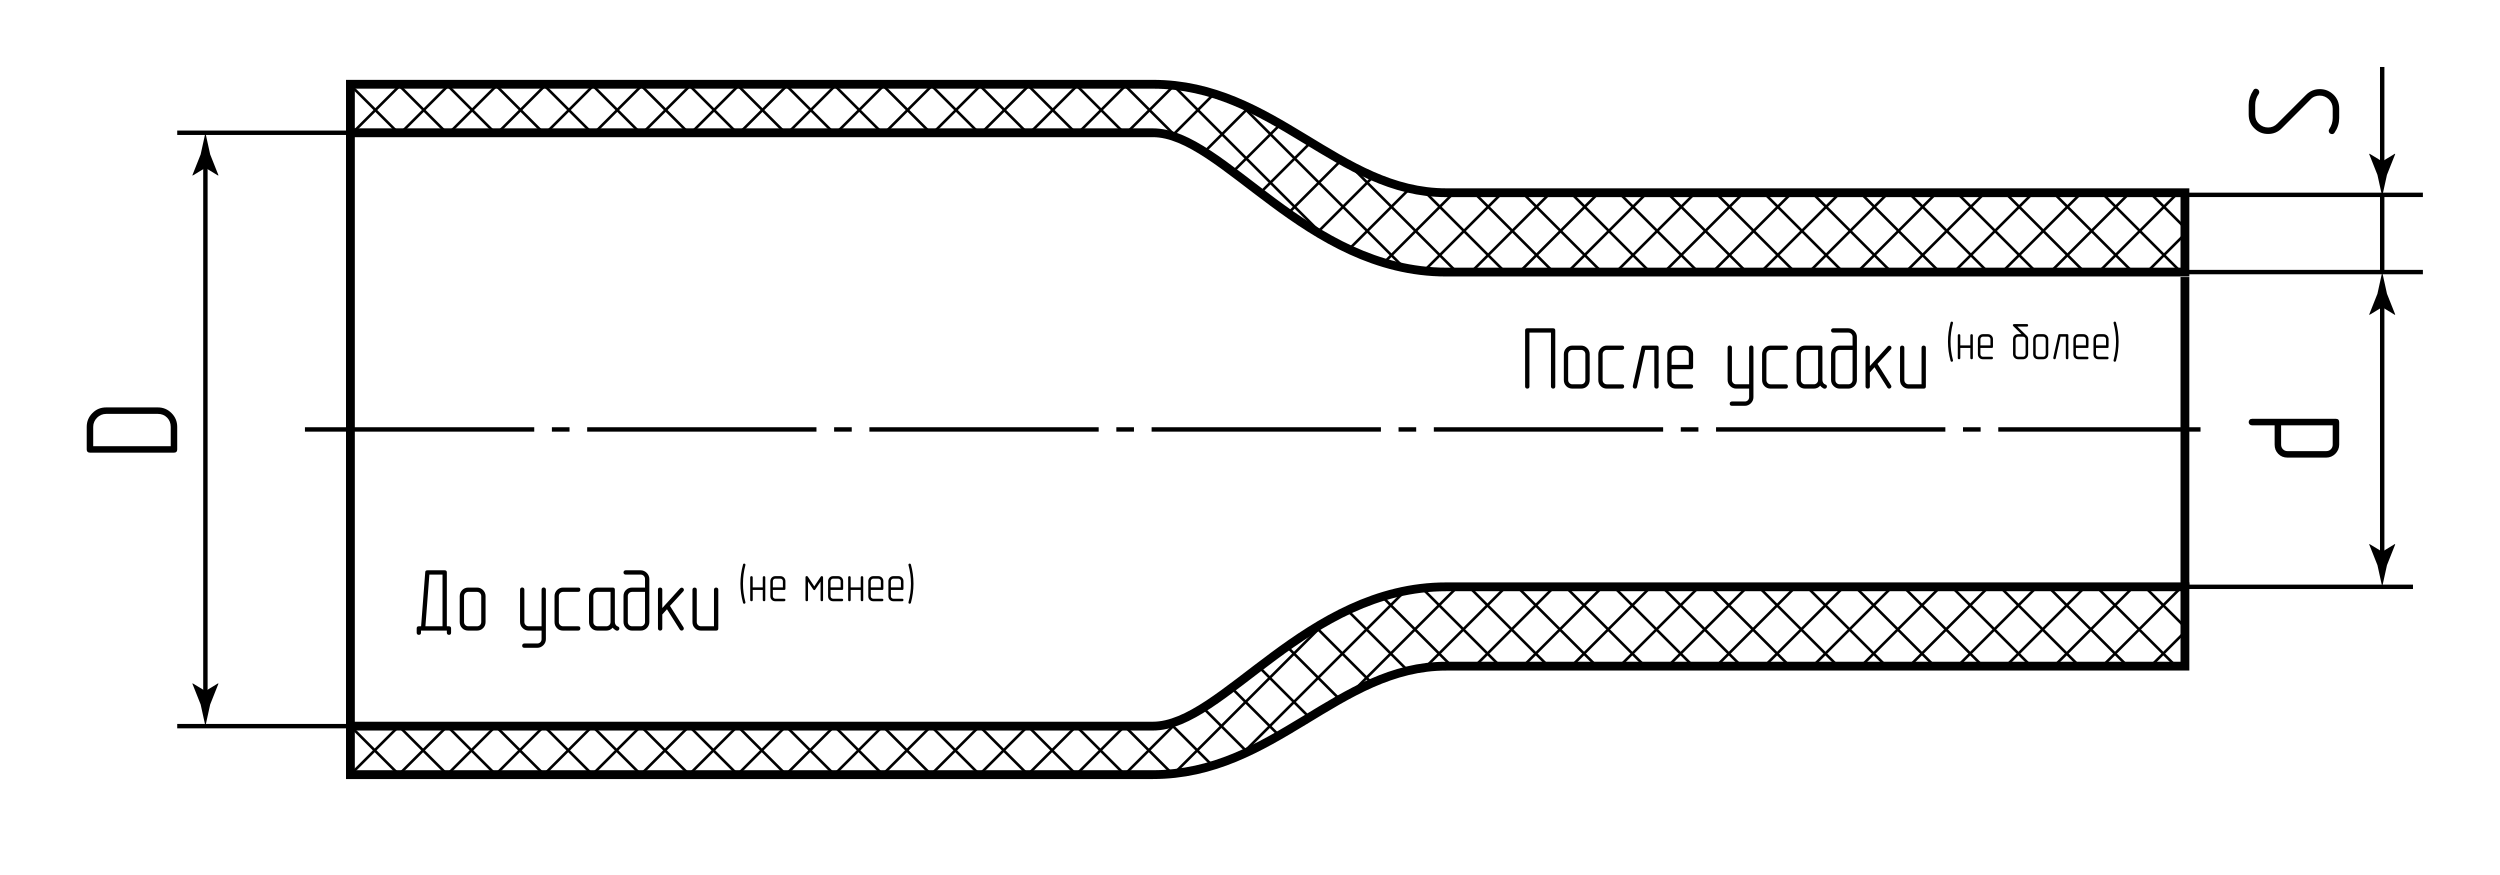 <?xml version="1.0" encoding="utf-8"?>
<!-- Generator: Adobe Illustrator 24.1.1, SVG Export Plug-In . SVG Version: 6.00 Build 0)  -->
<svg version="1.1" id="tubedraw" xmlns="http://www.w3.org/2000/svg" xmlns:xlink="http://www.w3.org/1999/xlink" x="0px" y="0px"
	 viewBox="0 0 283.465 99.213" style="enable-background:new 0 0 283.465 99.213;" xml:space="preserve">
<style type="text/css">
	.st0{fill:none;stroke:#000000;stroke-width:0.5;stroke-miterlimit:10;stroke-dasharray:26,2,2,2;}
	.st1{fill:none;stroke:#000000;stroke-width:0.3;stroke-miterlimit:10;}
	.st2{fill:none;stroke:#000000;stroke-width:0.5;}
	.st3{fill:none;stroke:#000000;}
</style>
<g id="Middles">
	<line class="st0" x1="34.576" y1="48.693" x2="249.509" y2="48.693"/>
</g>
<g id="Sections">
	<g>
		<line class="st1" x1="39.732" y1="87.832" x2="45.236" y2="82.328"/>
		<line class="st1" x1="45.236" y1="87.832" x2="39.732" y2="82.328"/>
		<line class="st1" x1="45.218" y1="87.832" x2="50.722" y2="82.328"/>
		<line class="st1" x1="50.722" y1="87.832" x2="45.218" y2="82.328"/>
		<line class="st1" x1="50.704" y1="87.832" x2="56.208" y2="82.328"/>
		<line class="st1" x1="56.208" y1="87.832" x2="50.704" y2="82.328"/>
		<line class="st1" x1="56.19" y1="87.832" x2="61.694" y2="82.328"/>
		<line class="st1" x1="61.694" y1="87.832" x2="56.19" y2="82.328"/>
		<line class="st1" x1="61.676" y1="87.832" x2="67.18" y2="82.328"/>
		<line class="st1" x1="67.18" y1="87.832" x2="61.676" y2="82.328"/>
		<line class="st1" x1="67.162" y1="87.832" x2="72.666" y2="82.328"/>
		<line class="st1" x1="72.666" y1="87.832" x2="67.162" y2="82.328"/>
		<line class="st1" x1="72.648" y1="87.832" x2="78.152" y2="82.328"/>
		<line class="st1" x1="78.152" y1="87.832" x2="72.648" y2="82.328"/>
		<line class="st1" x1="78.134" y1="87.832" x2="83.638" y2="82.328"/>
		<line class="st1" x1="83.638" y1="87.832" x2="78.134" y2="82.328"/>
		<line class="st1" x1="83.62" y1="87.832" x2="89.124" y2="82.328"/>
		<line class="st1" x1="89.124" y1="87.832" x2="83.62" y2="82.328"/>
		<line class="st1" x1="89.106" y1="87.832" x2="94.61" y2="82.328"/>
		<line class="st1" x1="94.61" y1="87.832" x2="89.106" y2="82.328"/>
		<line class="st1" x1="94.592" y1="87.832" x2="100.096" y2="82.328"/>
		<line class="st1" x1="100.096" y1="87.832" x2="94.592" y2="82.328"/>
		<line class="st1" x1="100.078" y1="87.832" x2="105.582" y2="82.328"/>
		<line class="st1" x1="105.582" y1="87.832" x2="100.078" y2="82.328"/>
		<line class="st1" x1="105.564" y1="87.832" x2="111.068" y2="82.328"/>
		<line class="st1" x1="111.068" y1="87.832" x2="105.564" y2="82.328"/>
		<line class="st1" x1="111.05" y1="87.832" x2="116.554" y2="82.328"/>
		<line class="st1" x1="116.554" y1="87.832" x2="111.05" y2="82.328"/>
		<line class="st1" x1="116.536" y1="87.832" x2="122.04" y2="82.328"/>
		<line class="st1" x1="122.04" y1="87.832" x2="116.536" y2="82.328"/>
		<line class="st1" x1="122.022" y1="87.832" x2="127.526" y2="82.328"/>
		<line class="st1" x1="127.526" y1="87.832" x2="122.022" y2="82.328"/>
		<line class="st1" x1="127.508" y1="87.832" x2="133.012" y2="82.328"/>
		<line class="st1" x1="133.012" y1="87.832" x2="127.508" y2="82.328"/>
		<line class="st1" x1="132.994" y1="87.832" x2="150.484" y2="70.343"/>
		<line class="st1" x1="137.364" y1="86.698" x2="132.994" y2="82.328"/>
		<line class="st1" x1="140.674" y1="85.639" x2="159.333" y2="66.979"/>
		<line class="st1" x1="153.575" y1="78.223" x2="165.261" y2="66.537"/>
		<line class="st1" x1="161.692" y1="75.593" x2="170.747" y2="66.537"/>
		<line class="st1" x1="141.475" y1="85.323" x2="136.372" y2="80.22"/>
		<line class="st1" x1="145.031" y1="83.394" x2="139.929" y2="78.291"/>
		<line class="st1" x1="148.462" y1="81.339" x2="142.765" y2="75.641"/>
		<line class="st1" x1="151.907" y1="79.298" x2="145.921" y2="73.311"/>
		<line class="st1" x1="155.547" y1="77.451" x2="149.292" y2="71.197"/>
		<line class="st1" x1="159.541" y1="75.959" x2="152.902" y2="69.321"/>
		<line class="st1" x1="164.601" y1="75.534" x2="156.723" y2="67.655"/>
		<line class="st1" x1="167.178" y1="75.593" x2="176.131" y2="66.639"/>
		<line class="st1" x1="170.087" y1="75.534" x2="161.249" y2="66.695"/>
		<line class="st1" x1="172.651" y1="75.593" x2="181.604" y2="66.639"/>
		<line class="st1" x1="175.56" y1="75.534" x2="166.722" y2="66.695"/>
		<line class="st1" x1="178.124" y1="75.593" x2="187.077" y2="66.639"/>
		<line class="st1" x1="181.033" y1="75.534" x2="172.195" y2="66.695"/>
		<line class="st1" x1="183.597" y1="75.593" x2="192.551" y2="66.639"/>
		<line class="st1" x1="186.506" y1="75.534" x2="177.668" y2="66.695"/>
		<line class="st1" x1="189.07" y1="75.593" x2="198.024" y2="66.639"/>
		<line class="st1" x1="191.979" y1="75.534" x2="183.141" y2="66.695"/>
		<line class="st1" x1="194.543" y1="75.593" x2="203.497" y2="66.639"/>
		<line class="st1" x1="197.452" y1="75.534" x2="188.614" y2="66.695"/>
		<line class="st1" x1="200.016" y1="75.593" x2="208.97" y2="66.639"/>
		<line class="st1" x1="202.925" y1="75.534" x2="194.087" y2="66.695"/>
		<line class="st1" x1="205.489" y1="75.593" x2="214.443" y2="66.639"/>
		<line class="st1" x1="208.399" y1="75.534" x2="199.56" y2="66.695"/>
		<line class="st1" x1="210.962" y1="75.593" x2="219.916" y2="66.639"/>
		<line class="st1" x1="213.872" y1="75.534" x2="205.033" y2="66.695"/>
		<line class="st1" x1="216.435" y1="75.593" x2="225.389" y2="66.639"/>
		<line class="st1" x1="219.345" y1="75.534" x2="210.506" y2="66.695"/>
		<line class="st1" x1="221.908" y1="75.593" x2="230.862" y2="66.639"/>
		<line class="st1" x1="224.818" y1="75.534" x2="215.979" y2="66.695"/>
		<line class="st1" x1="227.381" y1="75.593" x2="236.335" y2="66.639"/>
		<line class="st1" x1="230.291" y1="75.534" x2="221.452" y2="66.695"/>
		<line class="st1" x1="232.854" y1="75.593" x2="241.808" y2="66.639"/>
		<line class="st1" x1="235.764" y1="75.534" x2="226.926" y2="66.695"/>
		<line class="st1" x1="238.327" y1="75.593" x2="247.281" y2="66.639"/>
		<line class="st1" x1="241.237" y1="75.534" x2="232.399" y2="66.695"/>
		<line class="st1" x1="243.8" y1="75.593" x2="247.682" y2="71.711"/>
		<line class="st1" x1="246.71" y1="75.534" x2="237.872" y2="66.695"/>
		<line class="st1" x1="247.676" y1="71.026" x2="243.345" y2="66.695"/>
	</g>
	<g>
		<line class="st1" x1="39.809" y1="9.725" x2="45.313" y2="15.229"/>
		<line class="st1" x1="45.313" y1="9.725" x2="39.809" y2="15.229"/>
		<line class="st1" x1="45.295" y1="9.725" x2="50.799" y2="15.229"/>
		<line class="st1" x1="50.799" y1="9.725" x2="45.295" y2="15.229"/>
		<line class="st1" x1="50.781" y1="9.725" x2="56.285" y2="15.229"/>
		<line class="st1" x1="56.285" y1="9.725" x2="50.781" y2="15.229"/>
		<line class="st1" x1="56.267" y1="9.725" x2="61.771" y2="15.229"/>
		<line class="st1" x1="61.771" y1="9.725" x2="56.267" y2="15.229"/>
		<line class="st1" x1="61.753" y1="9.725" x2="67.257" y2="15.229"/>
		<line class="st1" x1="67.257" y1="9.725" x2="61.753" y2="15.229"/>
		<line class="st1" x1="67.239" y1="9.725" x2="72.743" y2="15.229"/>
		<line class="st1" x1="72.743" y1="9.725" x2="67.239" y2="15.229"/>
		<line class="st1" x1="72.725" y1="9.725" x2="78.229" y2="15.229"/>
		<line class="st1" x1="78.229" y1="9.725" x2="72.725" y2="15.229"/>
		<line class="st1" x1="78.211" y1="9.725" x2="83.715" y2="15.229"/>
		<line class="st1" x1="83.715" y1="9.725" x2="78.211" y2="15.229"/>
		<line class="st1" x1="83.697" y1="9.725" x2="89.201" y2="15.229"/>
		<line class="st1" x1="89.201" y1="9.725" x2="83.697" y2="15.229"/>
		<line class="st1" x1="89.183" y1="9.725" x2="94.687" y2="15.229"/>
		<line class="st1" x1="94.687" y1="9.725" x2="89.183" y2="15.229"/>
		<line class="st1" x1="94.669" y1="9.725" x2="100.173" y2="15.229"/>
		<line class="st1" x1="100.173" y1="9.725" x2="94.669" y2="15.229"/>
		<line class="st1" x1="100.155" y1="9.725" x2="105.659" y2="15.229"/>
		<line class="st1" x1="105.659" y1="9.725" x2="100.155" y2="15.229"/>
		<line class="st1" x1="105.641" y1="9.725" x2="111.145" y2="15.229"/>
		<line class="st1" x1="111.145" y1="9.725" x2="105.641" y2="15.229"/>
		<line class="st1" x1="111.127" y1="9.725" x2="116.631" y2="15.229"/>
		<line class="st1" x1="116.631" y1="9.725" x2="111.127" y2="15.229"/>
		<line class="st1" x1="116.613" y1="9.725" x2="122.117" y2="15.229"/>
		<line class="st1" x1="122.117" y1="9.725" x2="116.613" y2="15.229"/>
		<line class="st1" x1="122.099" y1="9.725" x2="127.603" y2="15.229"/>
		<line class="st1" x1="127.603" y1="9.725" x2="122.099" y2="15.229"/>
		<line class="st1" x1="127.586" y1="9.725" x2="133.089" y2="15.229"/>
		<line class="st1" x1="133.089" y1="9.725" x2="127.586" y2="15.229"/>
		<line class="st1" x1="133.072" y1="9.725" x2="150.561" y2="27.215"/>
		<line class="st1" x1="137.441" y1="10.859" x2="133.072" y2="15.229"/>
		<line class="st1" x1="140.751" y1="11.918" x2="159.411" y2="30.578"/>
		<line class="st1" x1="153.653" y1="19.334" x2="165.338" y2="31.02"/>
		<line class="st1" x1="161.769" y1="21.964" x2="170.824" y2="31.02"/>
		<line class="st1" x1="141.552" y1="12.234" x2="136.449" y2="17.337"/>
		<line class="st1" x1="145.109" y1="14.163" x2="140.006" y2="19.266"/>
		<line class="st1" x1="148.54" y1="16.218" x2="142.842" y2="21.916"/>
		<line class="st1" x1="151.985" y1="18.259" x2="145.998" y2="24.246"/>
		<line class="st1" x1="155.624" y1="20.106" x2="149.37" y2="26.361"/>
		<line class="st1" x1="159.618" y1="21.598" x2="152.98" y2="28.236"/>
		<line class="st1" x1="164.679" y1="22.024" x2="156.8" y2="29.902"/>
		<line class="st1" x1="167.255" y1="21.964" x2="176.209" y2="30.918"/>
		<line class="st1" x1="170.165" y1="22.024" x2="161.326" y2="30.862"/>
		<line class="st1" x1="172.728" y1="21.964" x2="181.682" y2="30.918"/>
		<line class="st1" x1="175.638" y1="22.024" x2="166.799" y2="30.862"/>
		<line class="st1" x1="178.201" y1="21.964" x2="187.155" y2="30.918"/>
		<line class="st1" x1="181.111" y1="22.024" x2="172.273" y2="30.862"/>
		<line class="st1" x1="183.674" y1="21.964" x2="192.628" y2="30.918"/>
		<line class="st1" x1="186.584" y1="22.024" x2="177.746" y2="30.862"/>
		<line class="st1" x1="189.147" y1="21.964" x2="198.101" y2="30.918"/>
		<line class="st1" x1="192.057" y1="22.024" x2="183.219" y2="30.862"/>
		<line class="st1" x1="194.62" y1="21.964" x2="203.574" y2="30.918"/>
		<line class="st1" x1="197.53" y1="22.024" x2="188.692" y2="30.862"/>
		<line class="st1" x1="200.093" y1="21.964" x2="209.047" y2="30.918"/>
		<line class="st1" x1="203.003" y1="22.024" x2="194.165" y2="30.862"/>
		<line class="st1" x1="205.567" y1="21.964" x2="214.52" y2="30.918"/>
		<line class="st1" x1="208.476" y1="22.024" x2="199.638" y2="30.862"/>
		<line class="st1" x1="211.04" y1="21.964" x2="219.993" y2="30.918"/>
		<line class="st1" x1="213.949" y1="22.024" x2="205.111" y2="30.862"/>
		<line class="st1" x1="216.513" y1="21.964" x2="225.466" y2="30.918"/>
		<line class="st1" x1="219.422" y1="22.024" x2="210.584" y2="30.862"/>
		<line class="st1" x1="221.986" y1="21.964" x2="230.94" y2="30.918"/>
		<line class="st1" x1="224.895" y1="22.024" x2="216.057" y2="30.862"/>
		<line class="st1" x1="227.459" y1="21.964" x2="236.413" y2="30.918"/>
		<line class="st1" x1="230.368" y1="22.024" x2="221.53" y2="30.862"/>
		<line class="st1" x1="232.932" y1="21.964" x2="241.886" y2="30.918"/>
		<line class="st1" x1="235.841" y1="22.024" x2="227.003" y2="30.862"/>
		<line class="st1" x1="238.405" y1="21.964" x2="247.359" y2="30.918"/>
		<line class="st1" x1="241.314" y1="22.024" x2="232.476" y2="30.862"/>
		<line class="st1" x1="243.878" y1="21.964" x2="247.76" y2="25.846"/>
		<line class="st1" x1="246.788" y1="22.024" x2="237.949" y2="30.862"/>
		<line class="st1" x1="247.753" y1="26.531" x2="243.422" y2="30.862"/>
	</g>
</g>
<g id="Texts">
	<g>
		<path d="M255.346,48.225c-0.11,0-0.2-0.035-0.27-0.105c-0.07-0.07-0.105-0.155-0.105-0.255s0.032-0.188,0.097-0.263
			c0.065-0.075,0.158-0.112,0.278-0.112h9.525c0.24,0,0.36,0.125,0.36,0.375v2.55c0,0.21-0.04,0.403-0.12,0.578
			c-0.08,0.175-0.188,0.33-0.322,0.465c-0.135,0.135-0.29,0.24-0.465,0.315c-0.175,0.075-0.362,0.113-0.563,0.113h-4.395
			c-0.42,0-0.767-0.14-1.042-0.42c-0.275-0.28-0.412-0.63-0.412-1.05v-2.19H255.346z M258.646,50.415c0,0.21,0.07,0.385,0.21,0.525
			c0.14,0.14,0.31,0.21,0.51,0.21h4.395c0.21,0,0.385-0.07,0.525-0.21c0.14-0.14,0.21-0.315,0.21-0.525v-2.19h-5.85V50.415z"/>
	</g>
	<g>
		<path d="M255.795,10.059c0.09,0,0.175,0.038,0.255,0.112c0.081,0.075,0.12,0.163,0.12,0.263c0,0.07-0.02,0.14-0.06,0.21
			c-0.27,0.38-0.405,0.8-0.405,1.26v1.08c0,0.43,0.145,0.783,0.435,1.058s0.635,0.413,1.035,0.413c0.4,0,0.745-0.145,1.035-0.435
			l3.27-3.27c0.43-0.43,0.95-0.645,1.56-0.645c0.58,0,1.085,0.2,1.515,0.6c0.45,0.42,0.675,0.955,0.675,1.605v1.065
			c0,0.61-0.175,1.165-0.525,1.665c-0.07,0.11-0.165,0.165-0.285,0.165c-0.1,0-0.188-0.035-0.262-0.105
			c-0.075-0.07-0.113-0.155-0.113-0.255c0-0.07,0.02-0.14,0.06-0.21c0.26-0.38,0.39-0.8,0.39-1.26v-1.065
			c0-0.21-0.04-0.405-0.12-0.585c-0.08-0.18-0.188-0.335-0.323-0.465c-0.135-0.13-0.29-0.232-0.465-0.307
			c-0.175-0.075-0.362-0.113-0.563-0.113c-0.19,0-0.375,0.033-0.555,0.098c-0.18,0.065-0.34,0.172-0.48,0.322l-3.27,3.285
			c-0.43,0.43-0.945,0.645-1.545,0.645c-0.6,0-1.104-0.2-1.515-0.6c-0.46-0.42-0.69-0.955-0.69-1.605v-1.08
			c0-0.58,0.175-1.135,0.525-1.665C255.556,10.119,255.656,10.059,255.795,10.059z"/>
	</g>
	<g>
		<path d="M19.448,46.84c0.43,0.43,0.645,0.95,0.645,1.56v2.565c0,0.24-0.12,0.36-0.36,0.36h-9.525c-0.25,0-0.375-0.12-0.375-0.36
			V48.4c0-0.61,0.215-1.13,0.645-1.56c0.42-0.43,0.94-0.645,1.56-0.645h5.865C18.503,46.195,19.019,46.41,19.448,46.84z
			 M12.038,46.93c-0.2,0-0.387,0.038-0.563,0.112c-0.175,0.075-0.33,0.18-0.465,0.315c-0.135,0.135-0.242,0.291-0.322,0.465
			s-0.12,0.367-0.12,0.577v2.19h8.79V48.4c0-0.42-0.138-0.77-0.413-1.05c-0.275-0.28-0.623-0.42-1.042-0.42H12.038z"/>
	</g>
	<g>
		<g>
			<path d="M51.146,71.262v0.48c0,0.16-0.08,0.24-0.24,0.24c-0.066,0-0.124-0.02-0.17-0.06c-0.047-0.04-0.07-0.1-0.07-0.18v-0.24
				h-2.93v0.24c0,0.16-0.083,0.24-0.25,0.24c-0.067,0-0.124-0.02-0.17-0.06c-0.047-0.04-0.07-0.1-0.07-0.18v-0.48
				c0-0.167,0.08-0.25,0.24-0.25h0.26l0.47-6.13c0-0.146,0.083-0.22,0.25-0.22h1.96c0.16,0,0.24,0.08,0.24,0.24v6.11h0.24
				C51.066,71.012,51.146,71.095,51.146,71.262z M50.176,71.012v-5.86h-1.49l-0.45,5.86H50.176z"/>
			<path d="M54.776,71.222c-0.187,0.187-0.42,0.28-0.7,0.28h-0.98c-0.28,0-0.512-0.093-0.695-0.28
				c-0.184-0.187-0.275-0.42-0.275-0.7v-2.93c0-0.133,0.025-0.258,0.075-0.375c0.05-0.116,0.118-0.22,0.205-0.31
				c0.086-0.09,0.188-0.16,0.305-0.21c0.116-0.05,0.245-0.075,0.385-0.075h0.98c0.14,0,0.269,0.025,0.385,0.075
				c0.116,0.05,0.22,0.12,0.31,0.21c0.09,0.09,0.16,0.194,0.21,0.31c0.05,0.117,0.075,0.242,0.075,0.375v2.93
				C55.056,70.802,54.962,71.035,54.776,71.222z M54.566,67.592c0-0.133-0.047-0.247-0.14-0.34s-0.21-0.14-0.35-0.14h-0.98
				c-0.133,0-0.247,0.047-0.34,0.14c-0.094,0.093-0.14,0.207-0.14,0.34v2.93c0,0.14,0.046,0.257,0.14,0.35
				c0.093,0.093,0.207,0.14,0.34,0.14h0.98c0.14,0,0.257-0.046,0.35-0.14s0.14-0.21,0.14-0.35V67.592z"/>
			<path d="M59.946,71.502c-0.14,0-0.269-0.026-0.385-0.08c-0.117-0.053-0.22-0.125-0.31-0.215c-0.09-0.09-0.16-0.193-0.21-0.31
				c-0.05-0.117-0.075-0.242-0.075-0.375v-3.66c0-0.08,0.023-0.142,0.07-0.185c0.046-0.043,0.103-0.065,0.17-0.065
				c0.066,0,0.125,0.022,0.175,0.065c0.05,0.043,0.075,0.105,0.075,0.185v3.66c0,0.133,0.046,0.249,0.14,0.345
				c0.093,0.097,0.21,0.145,0.35,0.145h1.46v-4.15c0-0.08,0.023-0.142,0.07-0.185c0.046-0.043,0.104-0.065,0.17-0.065
				s0.125,0.022,0.175,0.065c0.05,0.043,0.075,0.105,0.075,0.185v5.61c0,0.133-0.025,0.258-0.075,0.375
				c-0.05,0.116-0.12,0.22-0.21,0.31c-0.09,0.09-0.193,0.162-0.31,0.215c-0.117,0.053-0.242,0.08-0.375,0.08h-1.47
				c-0.167,0-0.25-0.083-0.25-0.25c0-0.06,0.021-0.115,0.065-0.165c0.043-0.05,0.105-0.075,0.185-0.075h1.47
				c0.133,0,0.247-0.047,0.34-0.14s0.14-0.21,0.14-0.35v-0.97H59.946z"/>
			<path d="M63.846,71.502c-0.28,0-0.512-0.093-0.695-0.28c-0.184-0.187-0.275-0.42-0.275-0.7v-2.93
				c0-0.133,0.025-0.258,0.075-0.375c0.05-0.116,0.118-0.22,0.205-0.31c0.086-0.09,0.188-0.16,0.305-0.21
				c0.116-0.05,0.245-0.075,0.385-0.075h1.71c0.167,0,0.25,0.08,0.25,0.24c0,0.067-0.021,0.125-0.065,0.175
				c-0.043,0.05-0.105,0.075-0.185,0.075h-1.71c-0.133,0-0.247,0.047-0.34,0.14c-0.094,0.093-0.14,0.207-0.14,0.34v2.93
				c0,0.14,0.046,0.257,0.14,0.35c0.093,0.093,0.207,0.14,0.34,0.14h1.71c0.167,0,0.25,0.083,0.25,0.25
				c0,0.06-0.021,0.115-0.065,0.165c-0.043,0.05-0.105,0.075-0.185,0.075H63.846z"/>
			<path d="M70.226,71.262c0,0.067-0.023,0.125-0.07,0.175c-0.046,0.05-0.104,0.075-0.17,0.075c-0.04,0-0.07-0.003-0.09-0.01
				c-0.054-0.013-0.13-0.06-0.23-0.14c-0.06-0.04-0.127-0.103-0.2-0.19c-0.193,0.22-0.437,0.33-0.73,0.33h-0.98
				c-0.28,0-0.512-0.093-0.695-0.28c-0.184-0.187-0.275-0.42-0.275-0.7v-2.93c0-0.133,0.025-0.258,0.075-0.375
				c0.05-0.116,0.118-0.22,0.205-0.31c0.086-0.09,0.188-0.16,0.305-0.21c0.116-0.05,0.245-0.075,0.385-0.075h1.71
				c0.167,0,0.25,0.08,0.25,0.24v3.66c0,0.113,0.03,0.218,0.09,0.315c0.06,0.097,0.14,0.162,0.24,0.195
				C70.166,71.072,70.226,71.148,70.226,71.262z M69.226,67.112h-1.47c-0.133,0-0.247,0.047-0.34,0.14
				c-0.094,0.093-0.14,0.207-0.14,0.34v2.93c0,0.14,0.046,0.257,0.14,0.35c0.093,0.093,0.207,0.14,0.34,0.14h0.98
				c0.14,0,0.257-0.046,0.35-0.14s0.14-0.21,0.14-0.35V67.112z"/>
			<path d="M73.136,65.642c0-0.133-0.047-0.249-0.14-0.345s-0.21-0.145-0.35-0.145h-1.71c-0.073,0-0.132-0.023-0.175-0.07
				c-0.043-0.047-0.065-0.104-0.065-0.17c0-0.067,0.021-0.125,0.065-0.175c0.043-0.05,0.102-0.075,0.175-0.075h1.71
				c0.133,0,0.258,0.026,0.375,0.08c0.117,0.053,0.22,0.125,0.31,0.215s0.162,0.193,0.215,0.31s0.08,0.242,0.08,0.375v4.88
				c0,0.133-0.025,0.258-0.075,0.375c-0.05,0.117-0.12,0.22-0.21,0.31c-0.09,0.09-0.193,0.162-0.31,0.215
				c-0.117,0.054-0.245,0.08-0.385,0.08h-0.97c-0.14,0-0.269-0.026-0.385-0.08c-0.117-0.053-0.22-0.125-0.31-0.215
				c-0.09-0.09-0.16-0.193-0.21-0.31c-0.05-0.117-0.075-0.242-0.075-0.375v-2.93c0-0.28,0.093-0.511,0.28-0.695
				c0.187-0.183,0.42-0.275,0.7-0.275h1.46V65.642z M71.676,67.112c-0.14,0-0.257,0.047-0.35,0.14
				c-0.094,0.093-0.14,0.207-0.14,0.34v2.93c0,0.14,0.046,0.257,0.14,0.35c0.093,0.093,0.21,0.14,0.35,0.14h0.97
				c0.133,0,0.249-0.048,0.345-0.145c0.096-0.097,0.145-0.212,0.145-0.345v-3.41H71.676z"/>
			<path d="M77.495,71.122c0.027,0.046,0.04,0.093,0.04,0.14c0,0.067-0.025,0.124-0.075,0.17c-0.05,0.046-0.109,0.07-0.175,0.07
				c-0.086,0-0.153-0.037-0.2-0.11l-1.46-2.31l-0.53,0.59v1.59c0,0.08-0.023,0.14-0.07,0.18c-0.047,0.04-0.104,0.06-0.17,0.06
				c-0.067,0-0.125-0.021-0.175-0.065c-0.05-0.043-0.075-0.102-0.075-0.175v-4.4c0-0.16,0.083-0.24,0.25-0.24
				c0.06,0,0.115,0.02,0.165,0.06c0.05,0.04,0.075,0.1,0.075,0.18v2.08l2.02-2.23c0.066-0.053,0.126-0.08,0.18-0.08
				c0.066,0,0.125,0.025,0.175,0.075c0.05,0.05,0.075,0.108,0.075,0.175c0,0.067-0.023,0.124-0.07,0.17l-1.51,1.65L77.495,71.122z"
				/>
			<path d="M81.195,71.502h-1.71c-0.28,0-0.512-0.093-0.695-0.28c-0.184-0.187-0.275-0.42-0.275-0.7v-3.66
				c0-0.073,0.023-0.131,0.07-0.175c0.046-0.043,0.103-0.065,0.17-0.065c0.066,0,0.125,0.02,0.175,0.06
				c0.05,0.04,0.075,0.1,0.075,0.18v3.66c0,0.14,0.046,0.257,0.14,0.35c0.093,0.093,0.207,0.14,0.34,0.14h1.47v-4.15
				c0-0.073,0.023-0.131,0.07-0.175c0.046-0.043,0.104-0.065,0.17-0.065s0.125,0.02,0.175,0.06c0.05,0.04,0.075,0.1,0.075,0.18v4.4
				C81.445,71.422,81.362,71.502,81.195,71.502z"/>
			<path d="M84.524,68.317c0,0.043-0.015,0.077-0.044,0.102c-0.029,0.025-0.063,0.038-0.102,0.038c-0.07,0-0.113-0.035-0.128-0.105
				c-0.198-0.715-0.297-1.44-0.297-2.174c0-0.727,0.099-1.45,0.297-2.169c0.008-0.039,0.024-0.066,0.049-0.082
				s0.052-0.023,0.079-0.023c0.039,0,0.073,0.013,0.102,0.038c0.029,0.025,0.044,0.059,0.044,0.102c0,0.011-0.002,0.023-0.006,0.035
				c-0.183,0.7-0.274,1.399-0.274,2.099c0,0.703,0.091,1.403,0.274,2.099C84.522,68.288,84.524,68.302,84.524,68.317z"/>
			<path d="M86.488,65.467c0-0.043,0.014-0.077,0.041-0.102s0.06-0.038,0.099-0.038c0.039,0,0.073,0.012,0.102,0.035
				s0.043,0.058,0.043,0.105v2.565c0,0.093-0.048,0.14-0.146,0.14c-0.035,0-0.067-0.013-0.096-0.038
				c-0.029-0.025-0.044-0.059-0.044-0.102v-1.143h-1.137v1.143c0,0.093-0.049,0.14-0.146,0.14c-0.039,0-0.072-0.013-0.099-0.038
				c-0.027-0.025-0.041-0.059-0.041-0.102v-2.565c0-0.043,0.014-0.077,0.041-0.102c0.027-0.025,0.06-0.038,0.099-0.038
				c0.039,0,0.073,0.012,0.102,0.035c0.029,0.023,0.043,0.058,0.043,0.105v1.137h1.137V65.467z"/>
			<path d="M87.631,67.601c0,0.082,0.027,0.149,0.082,0.204c0.055,0.054,0.121,0.082,0.198,0.082h0.997
				c0.097,0,0.146,0.049,0.146,0.146c0,0.035-0.013,0.067-0.038,0.096c-0.025,0.029-0.062,0.044-0.108,0.044h-0.997
				c-0.163,0-0.298-0.054-0.405-0.163s-0.16-0.245-0.16-0.408v-1.708c0-0.078,0.015-0.151,0.044-0.219
				c0.029-0.068,0.069-0.128,0.119-0.181c0.051-0.053,0.11-0.093,0.178-0.123c0.068-0.029,0.143-0.044,0.224-0.044h0.571
				c0.082,0,0.157,0.015,0.225,0.044s0.128,0.07,0.181,0.123c0.053,0.052,0.093,0.113,0.123,0.181s0.043,0.141,0.043,0.219v0.857
				c0,0.093-0.048,0.14-0.146,0.14h-1.277V67.601z M88.768,66.603v-0.711c0-0.078-0.027-0.144-0.082-0.198
				c-0.054-0.055-0.123-0.082-0.204-0.082h-0.571c-0.078,0-0.144,0.027-0.198,0.082c-0.054,0.054-0.082,0.12-0.082,0.198v0.711
				H88.768z"/>
			<path d="M93.181,68.172c-0.039,0-0.072-0.013-0.099-0.038c-0.027-0.025-0.041-0.059-0.041-0.102v-2.093l-0.594,0.892
				c-0.035,0.054-0.074,0.082-0.117,0.082c-0.047,0-0.087-0.027-0.123-0.082l-0.589-0.892v2.093c0,0.093-0.049,0.14-0.146,0.14
				c-0.039,0-0.072-0.013-0.099-0.038c-0.027-0.025-0.041-0.059-0.041-0.102v-2.565c0-0.097,0.048-0.146,0.146-0.146
				c0.046,0,0.085,0.021,0.116,0.064l0.735,1.102l0.734-1.102c0.031-0.043,0.072-0.064,0.123-0.064c0.035,0,0.067,0.014,0.096,0.041
				s0.043,0.062,0.043,0.105v2.565C93.327,68.125,93.278,68.172,93.181,68.172z"/>
			<path d="M94.178,67.601c0,0.082,0.027,0.149,0.082,0.204c0.055,0.054,0.121,0.082,0.198,0.082h0.997
				c0.097,0,0.146,0.049,0.146,0.146c0,0.035-0.013,0.067-0.038,0.096c-0.025,0.029-0.062,0.044-0.108,0.044h-0.997
				c-0.163,0-0.298-0.054-0.405-0.163s-0.16-0.245-0.16-0.408v-1.708c0-0.078,0.015-0.151,0.044-0.219
				c0.029-0.068,0.069-0.128,0.119-0.181c0.051-0.053,0.11-0.093,0.178-0.123c0.068-0.029,0.143-0.044,0.224-0.044h0.571
				c0.082,0,0.157,0.015,0.225,0.044s0.128,0.07,0.181,0.123c0.053,0.052,0.093,0.113,0.123,0.181s0.043,0.141,0.043,0.219v0.857
				c0,0.093-0.048,0.14-0.146,0.14h-1.277V67.601z M95.315,66.603v-0.711c0-0.078-0.027-0.144-0.082-0.198
				c-0.054-0.055-0.123-0.082-0.204-0.082h-0.571c-0.078,0-0.144,0.027-0.198,0.082c-0.054,0.054-0.082,0.12-0.082,0.198v0.711
				H95.315z"/>
			<path d="M97.594,65.467c0-0.043,0.014-0.077,0.041-0.102s0.06-0.038,0.099-0.038c0.039,0,0.073,0.012,0.102,0.035
				s0.043,0.058,0.043,0.105v2.565c0,0.093-0.048,0.14-0.146,0.14c-0.035,0-0.067-0.013-0.096-0.038
				c-0.029-0.025-0.044-0.059-0.044-0.102v-1.143h-1.137v1.143c0,0.093-0.049,0.14-0.146,0.14c-0.039,0-0.072-0.013-0.099-0.038
				c-0.027-0.025-0.041-0.059-0.041-0.102v-2.565c0-0.043,0.014-0.077,0.041-0.102c0.027-0.025,0.06-0.038,0.099-0.038
				c0.039,0,0.073,0.012,0.102,0.035c0.029,0.023,0.043,0.058,0.043,0.105v1.137h1.137V65.467z"/>
			<path d="M98.737,67.601c0,0.082,0.027,0.149,0.082,0.204c0.055,0.054,0.121,0.082,0.198,0.082h0.997
				c0.097,0,0.146,0.049,0.146,0.146c0,0.035-0.013,0.067-0.038,0.096c-0.025,0.029-0.062,0.044-0.108,0.044h-0.997
				c-0.163,0-0.298-0.054-0.405-0.163s-0.16-0.245-0.16-0.408v-1.708c0-0.078,0.015-0.151,0.044-0.219
				c0.029-0.068,0.069-0.128,0.119-0.181c0.051-0.053,0.11-0.093,0.178-0.123c0.068-0.029,0.143-0.044,0.224-0.044h0.571
				c0.082,0,0.157,0.015,0.225,0.044s0.128,0.07,0.181,0.123c0.053,0.052,0.093,0.113,0.123,0.181s0.043,0.141,0.043,0.219v0.857
				c0,0.093-0.048,0.14-0.146,0.14h-1.277V67.601z M99.874,66.603v-0.711c0-0.078-0.027-0.144-0.082-0.198
				c-0.054-0.055-0.123-0.082-0.204-0.082h-0.571c-0.078,0-0.144,0.027-0.198,0.082c-0.054,0.054-0.082,0.12-0.082,0.198v0.711
				H99.874z"/>
			<path d="M101.016,67.601c0,0.082,0.027,0.149,0.082,0.204c0.055,0.054,0.121,0.082,0.198,0.082h0.997
				c0.097,0,0.146,0.049,0.146,0.146c0,0.035-0.013,0.067-0.038,0.096c-0.025,0.029-0.062,0.044-0.108,0.044h-0.997
				c-0.163,0-0.298-0.054-0.405-0.163s-0.16-0.245-0.16-0.408v-1.708c0-0.078,0.015-0.151,0.044-0.219
				c0.029-0.068,0.069-0.128,0.119-0.181c0.051-0.053,0.11-0.093,0.178-0.123c0.068-0.029,0.143-0.044,0.224-0.044h0.571
				c0.082,0,0.157,0.015,0.225,0.044s0.128,0.07,0.181,0.123c0.053,0.052,0.093,0.113,0.123,0.181s0.043,0.141,0.043,0.219v0.857
				c0,0.093-0.048,0.14-0.146,0.14h-1.277V67.601z M102.153,66.603v-0.711c0-0.078-0.027-0.144-0.082-0.198
				c-0.054-0.055-0.123-0.082-0.204-0.082h-0.571c-0.078,0-0.144,0.027-0.198,0.082c-0.054,0.054-0.082,0.12-0.082,0.198v0.711
				H102.153z"/>
			<path d="M103.15,68.457c-0.039,0-0.073-0.013-0.102-0.038c-0.029-0.025-0.044-0.059-0.044-0.102c0-0.015,0.002-0.029,0.006-0.041
				c0.187-0.688,0.28-1.388,0.28-2.099c0-0.704-0.093-1.403-0.28-2.099c-0.004-0.012-0.006-0.025-0.006-0.041
				c0-0.039,0.015-0.071,0.044-0.096c0.029-0.025,0.063-0.038,0.102-0.038c0.066,0,0.11,0.035,0.134,0.105
				c0.194,0.711,0.292,1.434,0.292,2.169c0,0.73-0.097,1.456-0.292,2.174C103.261,68.422,103.216,68.457,103.15,68.457z"/>
		</g>
	</g>
	<g>
		<g>
			<path d="M176.276,44.004c-0.046,0.04-0.104,0.06-0.17,0.06s-0.125-0.021-0.175-0.065c-0.05-0.043-0.075-0.102-0.075-0.175v-6.11
				h-2.44v6.11c0,0.16-0.083,0.24-0.25,0.24c-0.067,0-0.124-0.021-0.17-0.065c-0.047-0.043-0.07-0.102-0.07-0.175v-6.35
				c0-0.167,0.08-0.25,0.24-0.25h2.94c0.16,0,0.24,0.083,0.24,0.25v6.35C176.347,43.904,176.323,43.964,176.276,44.004z"/>
			<path d="M179.967,43.784c-0.187,0.187-0.42,0.28-0.7,0.28h-0.98c-0.28,0-0.512-0.093-0.695-0.28
				c-0.184-0.187-0.275-0.42-0.275-0.7v-2.93c0-0.133,0.025-0.258,0.075-0.375c0.05-0.116,0.118-0.22,0.205-0.31
				c0.086-0.09,0.188-0.16,0.305-0.21c0.116-0.05,0.245-0.075,0.385-0.075h0.98c0.14,0,0.269,0.025,0.385,0.075
				c0.116,0.05,0.22,0.12,0.31,0.21c0.09,0.09,0.16,0.194,0.21,0.31c0.05,0.117,0.075,0.242,0.075,0.375v2.93
				C180.247,43.364,180.153,43.597,179.967,43.784z M179.757,40.154c0-0.133-0.047-0.247-0.14-0.34s-0.21-0.14-0.35-0.14h-0.98
				c-0.133,0-0.247,0.047-0.34,0.14c-0.094,0.093-0.14,0.207-0.14,0.34v2.93c0,0.14,0.046,0.257,0.14,0.35
				c0.093,0.093,0.207,0.14,0.34,0.14h0.98c0.14,0,0.257-0.046,0.35-0.14s0.14-0.21,0.14-0.35V40.154z"/>
			<path d="M182.196,44.064c-0.28,0-0.512-0.093-0.695-0.28c-0.184-0.187-0.275-0.42-0.275-0.7v-2.93
				c0-0.133,0.025-0.258,0.075-0.375c0.05-0.116,0.118-0.22,0.205-0.31c0.086-0.09,0.188-0.16,0.305-0.21
				c0.116-0.05,0.245-0.075,0.385-0.075h1.71c0.167,0,0.25,0.08,0.25,0.24c0,0.067-0.021,0.125-0.065,0.175
				c-0.043,0.05-0.105,0.075-0.185,0.075h-1.71c-0.133,0-0.247,0.047-0.34,0.14c-0.094,0.093-0.14,0.207-0.14,0.34v2.93
				c0,0.14,0.046,0.257,0.14,0.35c0.093,0.093,0.207,0.14,0.34,0.14h1.71c0.167,0,0.25,0.083,0.25,0.25
				c0,0.06-0.021,0.115-0.065,0.165c-0.043,0.05-0.105,0.075-0.185,0.075H182.196z"/>
			<path d="M187.816,44.064c-0.06,0-0.115-0.021-0.165-0.065c-0.05-0.043-0.075-0.102-0.075-0.175v-4.15h-1.03l-0.93,4.2
				c-0.027,0.126-0.104,0.19-0.23,0.19c-0.067,0-0.125-0.021-0.175-0.065c-0.05-0.043-0.075-0.102-0.075-0.175v-0.06l0.98-4.39
				c0.026-0.126,0.106-0.19,0.24-0.19h1.46c0.167,0,0.25,0.08,0.25,0.24v4.4C188.066,43.984,187.983,44.064,187.816,44.064z"/>
			<path d="M189.536,43.084c0,0.14,0.046,0.257,0.14,0.35c0.093,0.093,0.207,0.14,0.34,0.14h1.71c0.167,0,0.25,0.083,0.25,0.25
				c0,0.06-0.021,0.115-0.065,0.165c-0.043,0.05-0.105,0.075-0.185,0.075h-1.71c-0.28,0-0.512-0.093-0.695-0.28
				c-0.184-0.187-0.275-0.42-0.275-0.7v-2.93c0-0.133,0.025-0.258,0.075-0.375c0.05-0.116,0.118-0.22,0.205-0.31
				c0.086-0.09,0.188-0.16,0.305-0.21c0.116-0.05,0.245-0.075,0.385-0.075h0.98c0.14,0,0.269,0.025,0.385,0.075
				c0.116,0.05,0.22,0.12,0.31,0.21c0.09,0.09,0.16,0.194,0.21,0.31c0.05,0.117,0.075,0.242,0.075,0.375v1.47
				c0,0.16-0.083,0.24-0.25,0.24h-2.19V43.084z M191.486,41.374v-1.22c0-0.133-0.047-0.247-0.14-0.34s-0.21-0.14-0.35-0.14h-0.98
				c-0.133,0-0.247,0.047-0.34,0.14c-0.094,0.093-0.14,0.207-0.14,0.34v1.22H191.486z"/>
			<path d="M196.866,44.064c-0.14,0-0.269-0.026-0.385-0.08c-0.117-0.053-0.22-0.125-0.31-0.215c-0.09-0.09-0.16-0.193-0.21-0.31
				c-0.05-0.117-0.075-0.242-0.075-0.375v-3.66c0-0.08,0.023-0.142,0.07-0.185c0.046-0.043,0.103-0.065,0.17-0.065
				c0.066,0,0.125,0.022,0.175,0.065c0.05,0.043,0.075,0.105,0.075,0.185v3.66c0,0.133,0.046,0.249,0.14,0.345
				c0.093,0.097,0.21,0.145,0.35,0.145h1.46v-4.15c0-0.08,0.023-0.142,0.07-0.185c0.046-0.043,0.104-0.065,0.17-0.065
				s0.125,0.022,0.175,0.065c0.05,0.043,0.075,0.105,0.075,0.185v5.61c0,0.133-0.025,0.258-0.075,0.375
				c-0.05,0.116-0.12,0.22-0.21,0.31c-0.09,0.09-0.193,0.162-0.31,0.215c-0.117,0.053-0.242,0.08-0.375,0.08h-1.47
				c-0.167,0-0.25-0.083-0.25-0.25c0-0.06,0.021-0.115,0.065-0.165c0.043-0.05,0.105-0.075,0.185-0.075h1.47
				c0.133,0,0.247-0.047,0.34-0.14s0.14-0.21,0.14-0.35v-0.97H196.866z"/>
			<path d="M200.766,44.064c-0.28,0-0.512-0.093-0.695-0.28c-0.184-0.187-0.275-0.42-0.275-0.7v-2.93
				c0-0.133,0.025-0.258,0.075-0.375c0.05-0.116,0.118-0.22,0.205-0.31c0.086-0.09,0.188-0.16,0.305-0.21
				c0.116-0.05,0.245-0.075,0.385-0.075h1.71c0.167,0,0.25,0.08,0.25,0.24c0,0.067-0.021,0.125-0.065,0.175
				c-0.043,0.05-0.105,0.075-0.185,0.075h-1.71c-0.133,0-0.247,0.047-0.34,0.14c-0.094,0.093-0.14,0.207-0.14,0.34v2.93
				c0,0.14,0.046,0.257,0.14,0.35c0.093,0.093,0.207,0.14,0.34,0.14h1.71c0.167,0,0.25,0.083,0.25,0.25
				c0,0.06-0.021,0.115-0.065,0.165c-0.043,0.05-0.105,0.075-0.185,0.075H200.766z"/>
			<path d="M207.146,43.824c0,0.067-0.023,0.125-0.07,0.175c-0.046,0.05-0.104,0.075-0.17,0.075c-0.04,0-0.07-0.003-0.09-0.01
				c-0.054-0.013-0.13-0.06-0.23-0.14c-0.06-0.04-0.127-0.103-0.2-0.19c-0.193,0.22-0.437,0.33-0.73,0.33h-0.98
				c-0.28,0-0.512-0.093-0.695-0.28c-0.184-0.187-0.275-0.42-0.275-0.7v-2.93c0-0.133,0.025-0.258,0.075-0.375
				c0.05-0.116,0.118-0.22,0.205-0.31c0.086-0.09,0.188-0.16,0.305-0.21c0.116-0.05,0.245-0.075,0.385-0.075h1.71
				c0.167,0,0.25,0.08,0.25,0.24v3.66c0,0.113,0.03,0.218,0.09,0.315c0.06,0.097,0.14,0.162,0.24,0.195
				C207.086,43.634,207.146,43.71,207.146,43.824z M206.146,39.674h-1.47c-0.133,0-0.247,0.047-0.34,0.14
				c-0.094,0.093-0.14,0.207-0.14,0.34v2.93c0,0.14,0.046,0.257,0.14,0.35c0.093,0.093,0.207,0.14,0.34,0.14h0.98
				c0.14,0,0.257-0.046,0.35-0.14s0.14-0.21,0.14-0.35V39.674z"/>
			<path d="M210.056,38.204c0-0.133-0.047-0.249-0.14-0.345s-0.21-0.145-0.35-0.145h-1.71c-0.073,0-0.132-0.023-0.175-0.07
				c-0.043-0.047-0.065-0.104-0.065-0.17c0-0.067,0.021-0.125,0.065-0.175c0.043-0.05,0.102-0.075,0.175-0.075h1.71
				c0.133,0,0.258,0.026,0.375,0.08c0.117,0.053,0.22,0.125,0.31,0.215s0.162,0.193,0.215,0.31s0.08,0.242,0.08,0.375v4.88
				c0,0.133-0.025,0.258-0.075,0.375c-0.05,0.117-0.12,0.22-0.21,0.31c-0.09,0.09-0.193,0.162-0.31,0.215
				c-0.117,0.054-0.245,0.08-0.385,0.08h-0.97c-0.14,0-0.269-0.026-0.385-0.08c-0.117-0.053-0.22-0.125-0.31-0.215
				c-0.09-0.09-0.16-0.193-0.21-0.31c-0.05-0.117-0.075-0.242-0.075-0.375v-2.93c0-0.28,0.093-0.511,0.28-0.695
				c0.187-0.183,0.42-0.275,0.7-0.275h1.46V38.204z M208.596,39.674c-0.14,0-0.257,0.047-0.35,0.14
				c-0.094,0.093-0.14,0.207-0.14,0.34v2.93c0,0.14,0.046,0.257,0.14,0.35c0.093,0.093,0.21,0.14,0.35,0.14h0.97
				c0.133,0,0.249-0.048,0.345-0.145c0.096-0.097,0.145-0.212,0.145-0.345v-3.41H208.596z"/>
			<path d="M214.416,43.684c0.027,0.046,0.04,0.093,0.04,0.14c0,0.067-0.025,0.124-0.075,0.17c-0.05,0.046-0.109,0.07-0.175,0.07
				c-0.086,0-0.153-0.037-0.2-0.11l-1.46-2.31l-0.53,0.59v1.59c0,0.08-0.023,0.14-0.07,0.18c-0.047,0.04-0.104,0.06-0.17,0.06
				c-0.067,0-0.125-0.021-0.175-0.065c-0.05-0.043-0.075-0.102-0.075-0.175v-4.4c0-0.16,0.083-0.24,0.25-0.24
				c0.06,0,0.115,0.02,0.165,0.06c0.05,0.04,0.075,0.1,0.075,0.18v2.08l2.02-2.23c0.066-0.053,0.126-0.08,0.18-0.08
				c0.066,0,0.125,0.025,0.175,0.075c0.05,0.05,0.075,0.108,0.075,0.175c0,0.067-0.023,0.124-0.07,0.17l-1.51,1.65L214.416,43.684z"
				/>
			<path d="M218.116,44.064h-1.71c-0.28,0-0.512-0.093-0.695-0.28c-0.184-0.187-0.275-0.42-0.275-0.7v-3.66
				c0-0.073,0.023-0.131,0.07-0.175c0.046-0.043,0.103-0.065,0.17-0.065c0.066,0,0.125,0.02,0.175,0.06
				c0.05,0.04,0.075,0.1,0.075,0.18v3.66c0,0.14,0.046,0.257,0.14,0.35c0.093,0.093,0.207,0.14,0.34,0.14h1.47v-4.15
				c0-0.073,0.023-0.131,0.07-0.175c0.046-0.043,0.104-0.065,0.17-0.065s0.125,0.02,0.175,0.06c0.05,0.04,0.075,0.1,0.075,0.18v4.4
				C218.366,43.984,218.282,44.064,218.116,44.064z"/>
			<path d="M221.444,40.879c0,0.043-0.015,0.077-0.044,0.102c-0.029,0.025-0.063,0.038-0.102,0.038c-0.07,0-0.113-0.035-0.128-0.105
				c-0.198-0.715-0.297-1.44-0.297-2.174c0-0.727,0.099-1.45,0.297-2.169c0.008-0.039,0.024-0.066,0.049-0.082
				s0.052-0.023,0.079-0.023c0.039,0,0.073,0.013,0.102,0.038c0.029,0.025,0.044,0.059,0.044,0.102c0,0.011-0.002,0.023-0.006,0.035
				c-0.183,0.7-0.274,1.399-0.274,2.099c0,0.703,0.091,1.403,0.274,2.099C221.442,40.851,221.444,40.864,221.444,40.879z"/>
			<path d="M223.409,38.029c0-0.043,0.014-0.077,0.041-0.102s0.06-0.038,0.099-0.038c0.039,0,0.073,0.012,0.102,0.035
				s0.043,0.058,0.043,0.105v2.565c0,0.093-0.048,0.14-0.146,0.14c-0.035,0-0.067-0.013-0.096-0.038
				c-0.029-0.025-0.044-0.059-0.044-0.102v-1.143h-1.137v1.143c0,0.093-0.049,0.14-0.146,0.14c-0.039,0-0.072-0.013-0.099-0.038
				c-0.027-0.025-0.041-0.059-0.041-0.102v-2.565c0-0.043,0.014-0.077,0.041-0.102c0.027-0.025,0.06-0.038,0.099-0.038
				c0.039,0,0.073,0.012,0.102,0.035c0.029,0.023,0.043,0.058,0.043,0.105v1.137h1.137V38.029z"/>
			<path d="M224.551,40.163c0,0.082,0.027,0.149,0.082,0.204c0.055,0.054,0.121,0.082,0.198,0.082h0.997
				c0.097,0,0.146,0.049,0.146,0.146c0,0.035-0.013,0.067-0.038,0.096c-0.025,0.029-0.062,0.044-0.108,0.044h-0.997
				c-0.163,0-0.298-0.054-0.405-0.163s-0.16-0.245-0.16-0.408v-1.708c0-0.078,0.015-0.151,0.044-0.219
				c0.029-0.068,0.069-0.128,0.119-0.181c0.051-0.053,0.11-0.093,0.178-0.123c0.068-0.029,0.143-0.044,0.224-0.044h0.571
				c0.082,0,0.157,0.015,0.225,0.044s0.128,0.07,0.181,0.123c0.053,0.052,0.093,0.113,0.123,0.181s0.043,0.141,0.043,0.219v0.857
				c0,0.093-0.048,0.14-0.146,0.14h-1.277V40.163z M225.688,39.165v-0.711c0-0.078-0.027-0.144-0.082-0.198
				c-0.054-0.055-0.123-0.082-0.204-0.082h-0.571c-0.078,0-0.144,0.027-0.198,0.082c-0.054,0.054-0.082,0.12-0.082,0.198v0.711
				H225.688z"/>
			<path d="M229.804,38.064c0.105,0.104,0.157,0.235,0.157,0.391v1.708c0,0.078-0.014,0.15-0.043,0.219
				c-0.029,0.068-0.07,0.128-0.123,0.181c-0.052,0.052-0.113,0.094-0.181,0.125c-0.068,0.031-0.143,0.047-0.225,0.047h-0.565
				c-0.082,0-0.156-0.016-0.225-0.047c-0.068-0.031-0.128-0.073-0.181-0.125c-0.052-0.053-0.093-0.113-0.122-0.181
				c-0.029-0.068-0.044-0.141-0.044-0.219v-1.708c0-0.164,0.054-0.298,0.163-0.405s0.245-0.161,0.408-0.161h0.385l-0.915-0.897
				c-0.043-0.043-0.064-0.083-0.064-0.123c0-0.035,0.015-0.064,0.044-0.087s0.069-0.035,0.12-0.035h1.422
				c0.097,0,0.146,0.049,0.146,0.146c0,0.039-0.013,0.072-0.038,0.099c-0.025,0.027-0.062,0.041-0.108,0.041h-1.073l1.049,1.021
				L229.804,38.064z M229.676,38.455c0-0.078-0.027-0.144-0.082-0.198c-0.054-0.055-0.123-0.082-0.204-0.082h-0.565
				c-0.082,0-0.149,0.027-0.204,0.082c-0.054,0.054-0.082,0.12-0.082,0.198v1.708c0,0.082,0.027,0.149,0.082,0.204
				c0.055,0.054,0.123,0.082,0.204,0.082h0.565c0.078,0,0.145-0.028,0.201-0.084c0.057-0.056,0.084-0.124,0.084-0.201V38.455z"/>
			<path d="M232.078,40.571c-0.109,0.109-0.245,0.163-0.408,0.163h-0.571c-0.163,0-0.298-0.054-0.405-0.163s-0.16-0.245-0.16-0.408
				v-1.708c0-0.078,0.015-0.151,0.044-0.219c0.029-0.068,0.069-0.128,0.119-0.181c0.051-0.053,0.11-0.093,0.178-0.123
				c0.068-0.029,0.143-0.044,0.224-0.044h0.571c0.082,0,0.157,0.015,0.225,0.044s0.128,0.07,0.181,0.123
				c0.053,0.052,0.093,0.113,0.123,0.181s0.043,0.141,0.043,0.219v1.708C232.241,40.326,232.187,40.462,232.078,40.571z
				 M231.955,38.455c0-0.078-0.027-0.144-0.082-0.198c-0.054-0.055-0.123-0.082-0.204-0.082h-0.571
				c-0.078,0-0.144,0.027-0.198,0.082c-0.054,0.054-0.082,0.12-0.082,0.198v1.708c0,0.082,0.027,0.149,0.082,0.204
				c0.055,0.054,0.121,0.082,0.198,0.082h0.571c0.082,0,0.15-0.027,0.204-0.082c0.055-0.055,0.082-0.123,0.082-0.204V38.455z"/>
			<path d="M234.375,40.734c-0.035,0-0.067-0.013-0.096-0.038c-0.029-0.025-0.044-0.059-0.044-0.102v-2.419h-0.6l-0.542,2.449
				c-0.016,0.074-0.06,0.111-0.134,0.111c-0.039,0-0.073-0.013-0.102-0.038c-0.029-0.025-0.044-0.059-0.044-0.102v-0.035l0.571-2.56
				c0.016-0.074,0.062-0.111,0.14-0.111h0.851c0.097,0,0.146,0.047,0.146,0.14v2.565C234.52,40.687,234.472,40.734,234.375,40.734z"
				/>
			<path d="M235.378,40.163c0,0.082,0.027,0.149,0.082,0.204c0.055,0.054,0.121,0.082,0.198,0.082h0.997
				c0.097,0,0.146,0.049,0.146,0.146c0,0.035-0.013,0.067-0.037,0.096c-0.025,0.029-0.063,0.044-0.108,0.044h-0.997
				c-0.163,0-0.298-0.054-0.405-0.163s-0.16-0.245-0.16-0.408v-1.708c0-0.078,0.015-0.151,0.044-0.219
				c0.029-0.068,0.069-0.128,0.119-0.181c0.051-0.053,0.11-0.093,0.178-0.123c0.068-0.029,0.143-0.044,0.224-0.044h0.571
				c0.082,0,0.157,0.015,0.225,0.044s0.128,0.07,0.181,0.123c0.053,0.052,0.094,0.113,0.123,0.181s0.043,0.141,0.043,0.219v0.857
				c0,0.093-0.049,0.14-0.146,0.14h-1.277V40.163z M236.514,39.165v-0.711c0-0.078-0.027-0.144-0.082-0.198
				c-0.054-0.055-0.123-0.082-0.204-0.082h-0.571c-0.078,0-0.144,0.027-0.198,0.082c-0.054,0.054-0.082,0.12-0.082,0.198v0.711
				H236.514z"/>
			<path d="M237.657,40.163c0,0.082,0.027,0.149,0.082,0.204c0.054,0.054,0.12,0.082,0.198,0.082h0.996
				c0.098,0,0.146,0.049,0.146,0.146c0,0.035-0.013,0.067-0.038,0.096c-0.025,0.029-0.062,0.044-0.108,0.044h-0.996
				c-0.164,0-0.299-0.054-0.405-0.163c-0.107-0.109-0.16-0.245-0.16-0.408v-1.708c0-0.078,0.014-0.151,0.043-0.219
				s0.069-0.128,0.12-0.181c0.05-0.053,0.109-0.093,0.178-0.123c0.067-0.029,0.143-0.044,0.225-0.044h0.571
				c0.081,0,0.156,0.015,0.225,0.044c0.067,0.029,0.128,0.07,0.181,0.123c0.052,0.052,0.093,0.113,0.122,0.181
				s0.044,0.141,0.044,0.219v0.857c0,0.093-0.049,0.14-0.146,0.14h-1.276V40.163z M238.794,39.165v-0.711
				c0-0.078-0.027-0.144-0.081-0.198c-0.055-0.055-0.123-0.082-0.204-0.082h-0.571c-0.078,0-0.145,0.027-0.198,0.082
				c-0.055,0.054-0.082,0.12-0.082,0.198v0.711H238.794z"/>
			<path d="M239.791,41.019c-0.039,0-0.073-0.013-0.103-0.038c-0.029-0.025-0.043-0.059-0.043-0.102
				c0-0.015,0.002-0.029,0.006-0.041c0.187-0.688,0.279-1.388,0.279-2.099c0-0.704-0.093-1.403-0.279-2.099
				c-0.004-0.012-0.006-0.025-0.006-0.041c0-0.039,0.014-0.071,0.043-0.096s0.063-0.038,0.103-0.038c0.065,0,0.11,0.035,0.134,0.105
				c0.194,0.711,0.292,1.434,0.292,2.169c0,0.73-0.098,1.456-0.292,2.174C239.901,40.984,239.857,41.019,239.791,41.019z"/>
		</g>
	</g>
</g>
<g id="Pointers">
	<g id="Pointers_9_">
		<g>
			<line class="st2" x1="270.108" y1="34.111" x2="270.108" y2="63.277"/>
			<g>
				<path d="M270.108,34.829l1.441,0.877l0.033-0.049l-0.933-2.35c-0.18-0.819-0.36-1.637-0.54-2.456
					c-0.18,0.819-0.36,1.637-0.54,2.456l-0.933,2.35l0.025,0.049L270.108,34.829z"/>
			</g>
			<g>
				<path d="M270.108,62.559l1.441-0.877l0.033,0.049l-0.933,2.35c-0.18,0.819-0.36,1.637-0.54,2.456
					c-0.18-0.819-0.36-1.637-0.54-2.456l-0.933-2.35l0.025-0.049L270.108,62.559z"/>
			</g>
		</g>
	</g>
	<g id="Pointers_5_">
		<g>
			<line class="st2" x1="23.29" y1="18.314" x2="23.29" y2="79.073"/>
			<g>
				<path d="M23.29,19.031l1.441,0.877l0.033-0.049l-0.933-2.35c-0.18-0.819-0.36-1.637-0.54-2.456
					c-0.18,0.819-0.36,1.637-0.54,2.456l-0.933,2.35l0.025,0.049L23.29,19.031z"/>
			</g>
			<g>
				<path d="M23.29,78.355l1.441-0.877l0.033,0.049l-0.933,2.35c-0.18,0.819-0.36,1.637-0.54,2.456
					c-0.18-0.819-0.36-1.637-0.54-2.456l-0.933-2.35l0.025-0.049L23.29,78.355z"/>
			</g>
		</g>
	</g>
	<g id="Pointers_3_">
		<g>
			<line class="st2" x1="270.108" y1="19.021" x2="270.108" y2="7.595"/>
			<g>
				<path d="M270.108,18.303l-1.441-0.877l-0.033,0.049l0.933,2.35c0.18,0.819,0.36,1.637,0.54,2.456
					c0.18-0.819,0.36-1.637,0.54-2.456l0.933-2.35l-0.025-0.049L270.108,18.303z"/>
			</g>
		</g>
	</g>
</g>
<g id="Сallout">
	<line id="Сallout_12_" class="st2" x1="274.722" y1="30.85" x2="247.739" y2="30.85"/>
	<line id="Сallout_11_" class="st2" x1="270.108" y1="22.094" x2="270.108" y2="30.85"/>
	<line id="Сallout_4_" class="st2" x1="273.598" y1="66.537" x2="246.616" y2="66.537"/>
	<line id="Сallout_3_" class="st2" x1="43.076" y1="15.053" x2="20.094" y2="15.053"/>
	<line id="Сallout_2_" class="st2" x1="41.328" y1="82.334" x2="20.094" y2="82.334"/>
	<line id="Сallout_1_" class="st2" x1="274.722" y1="22.094" x2="247.739" y2="22.094"/>
</g>
<g id="BaseContour">
	<g>
	</g>
	<g>
		<g>
			<path class="st3" d="M39.732,9.555v5.498h90.982c7.958,0,17.363,15.797,33.279,15.797h83.747v-8.997h-83.747
				c-12.298,0-19.533-12.299-33.279-12.299H39.732z"/>
			<path class="st3" d="M39.732,87.832v-5.499h90.982c7.958,0,17.363-15.796,33.279-15.796h83.747v8.996h-83.747
				c-12.298,0-19.533,12.299-33.279,12.299H39.732z"/>
		</g>
		<line class="st3" x1="39.732" y1="82.334" x2="39.732" y2="15.053"/>
		<line class="st3" x1="247.739" y1="66.537" x2="247.739" y2="31.416"/>
	</g>
</g>
</svg>
